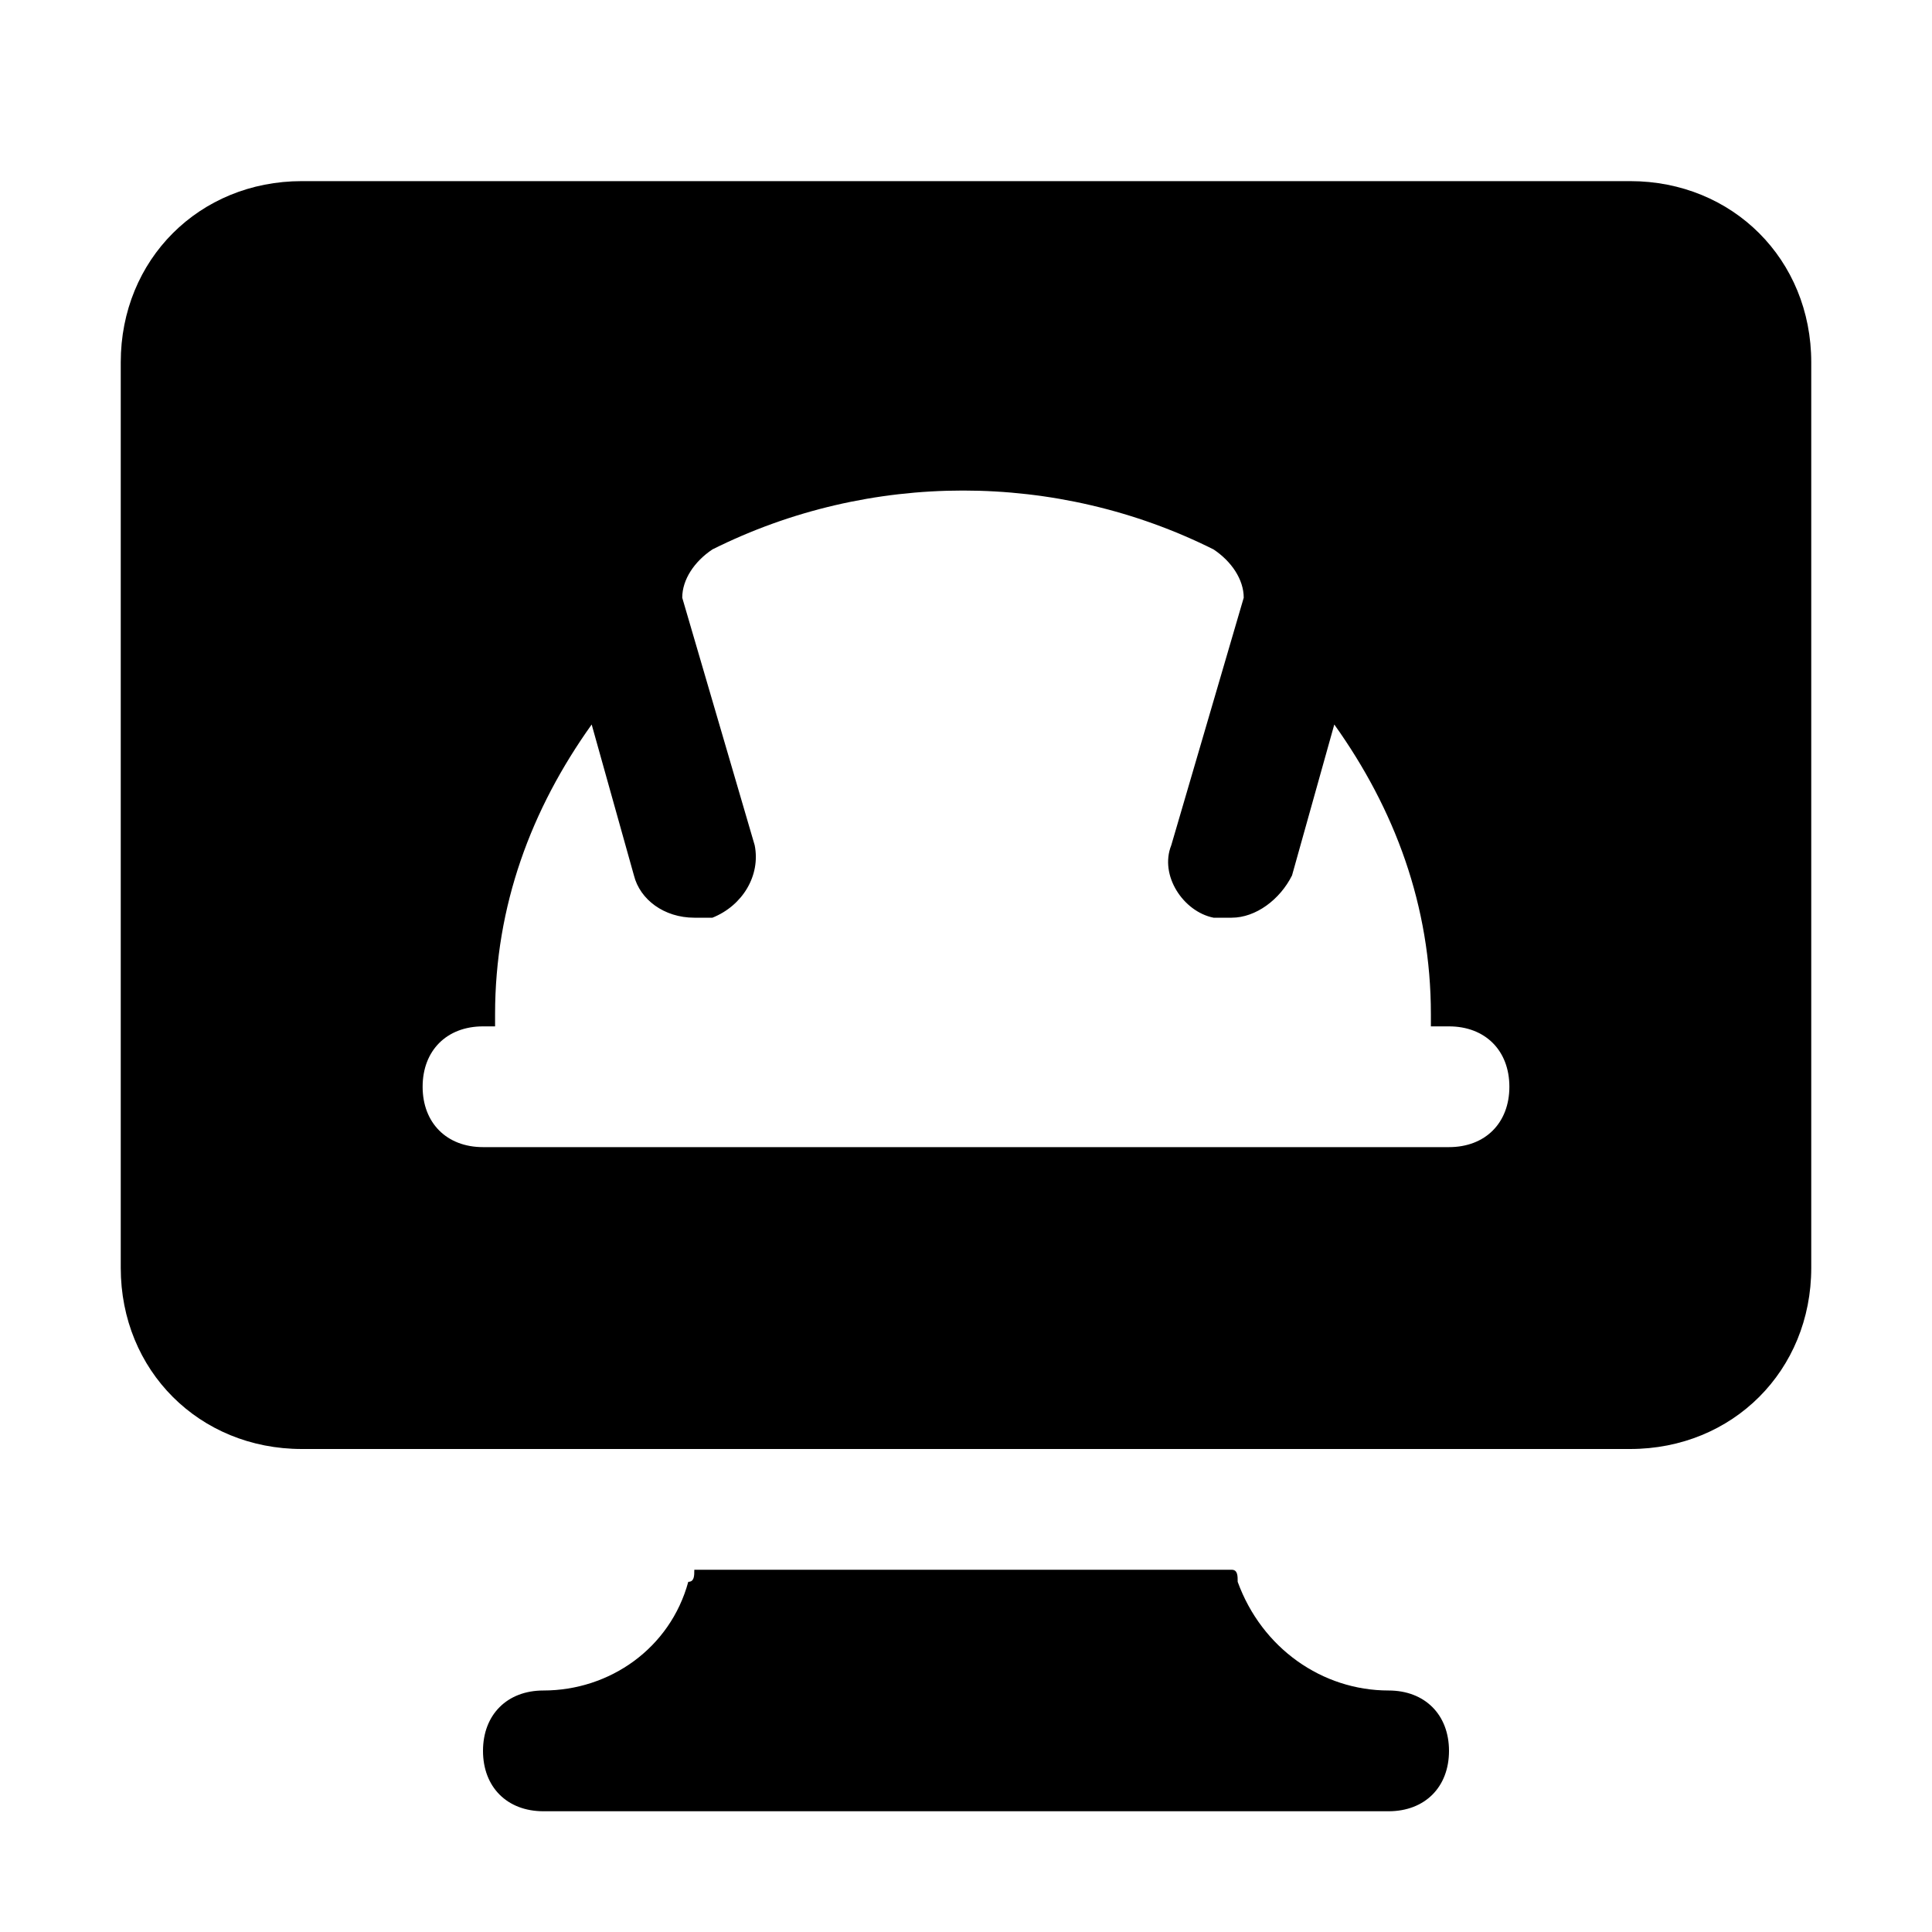 <?xml version="1.0" encoding="utf-8"?>

<!-- Uploaded to: SVG Repo, www.svgrepo.com, Generator: SVG Repo Mixer Tools -->
<svg fill="#000000" height="800px" width="800px" version="1.1" id="Icons" xmlns="http://www.w3.org/2000/svg" xmlns:xlink="http://www.w3.org/1999/xlink" 
	 viewBox="0 0 32 32" xml:space="preserve">
<path d="M23,28c-1.1,0-2.1-0.7-2.5-1.8c0-0.1,0-0.2-0.1-0.2h-8.9c0,0.1,0,0.2-0.1,0.2C11.1,27.3,10.1,28,9,28c-0.6,0-1,0.4-1,1
	s0.4,1,1,1h14c0.6,0,1-0.4,1-1S23.6,28,23,28z"/>
<path d="M27,3H5C3.3,3,2,4.3,2,6v15c0,1.7,1.3,3,3,3h6.9h8.1H27c1.7,0,3-1.3,3-3V6C30,4.3,28.7,3,27,3z M24,19H8c-0.6,0-1-0.4-1-1
	s0.4-1,1-1h0.2v-0.2c0-1.8,0.6-3.4,1.6-4.8l0.7,2.5c0.1,0.4,0.5,0.7,1,0.7c0.1,0,0.2,0,0.3,0c0.5-0.2,0.8-0.7,0.7-1.2l-1.2-4.1
	c0-0.3,0.2-0.6,0.5-0.8c2.6-1.3,5.7-1.3,8.3,0c0.3,0.2,0.5,0.5,0.5,0.8l-1.2,4.1c-0.2,0.5,0.2,1.1,0.7,1.2c0.1,0,0.2,0,0.3,0
	c0.4,0,0.8-0.3,1-0.7l0.7-2.5c1,1.4,1.6,3,1.6,4.8V17H24c0.6,0,1,0.4,1,1S24.6,19,24,19z"/>
</svg>